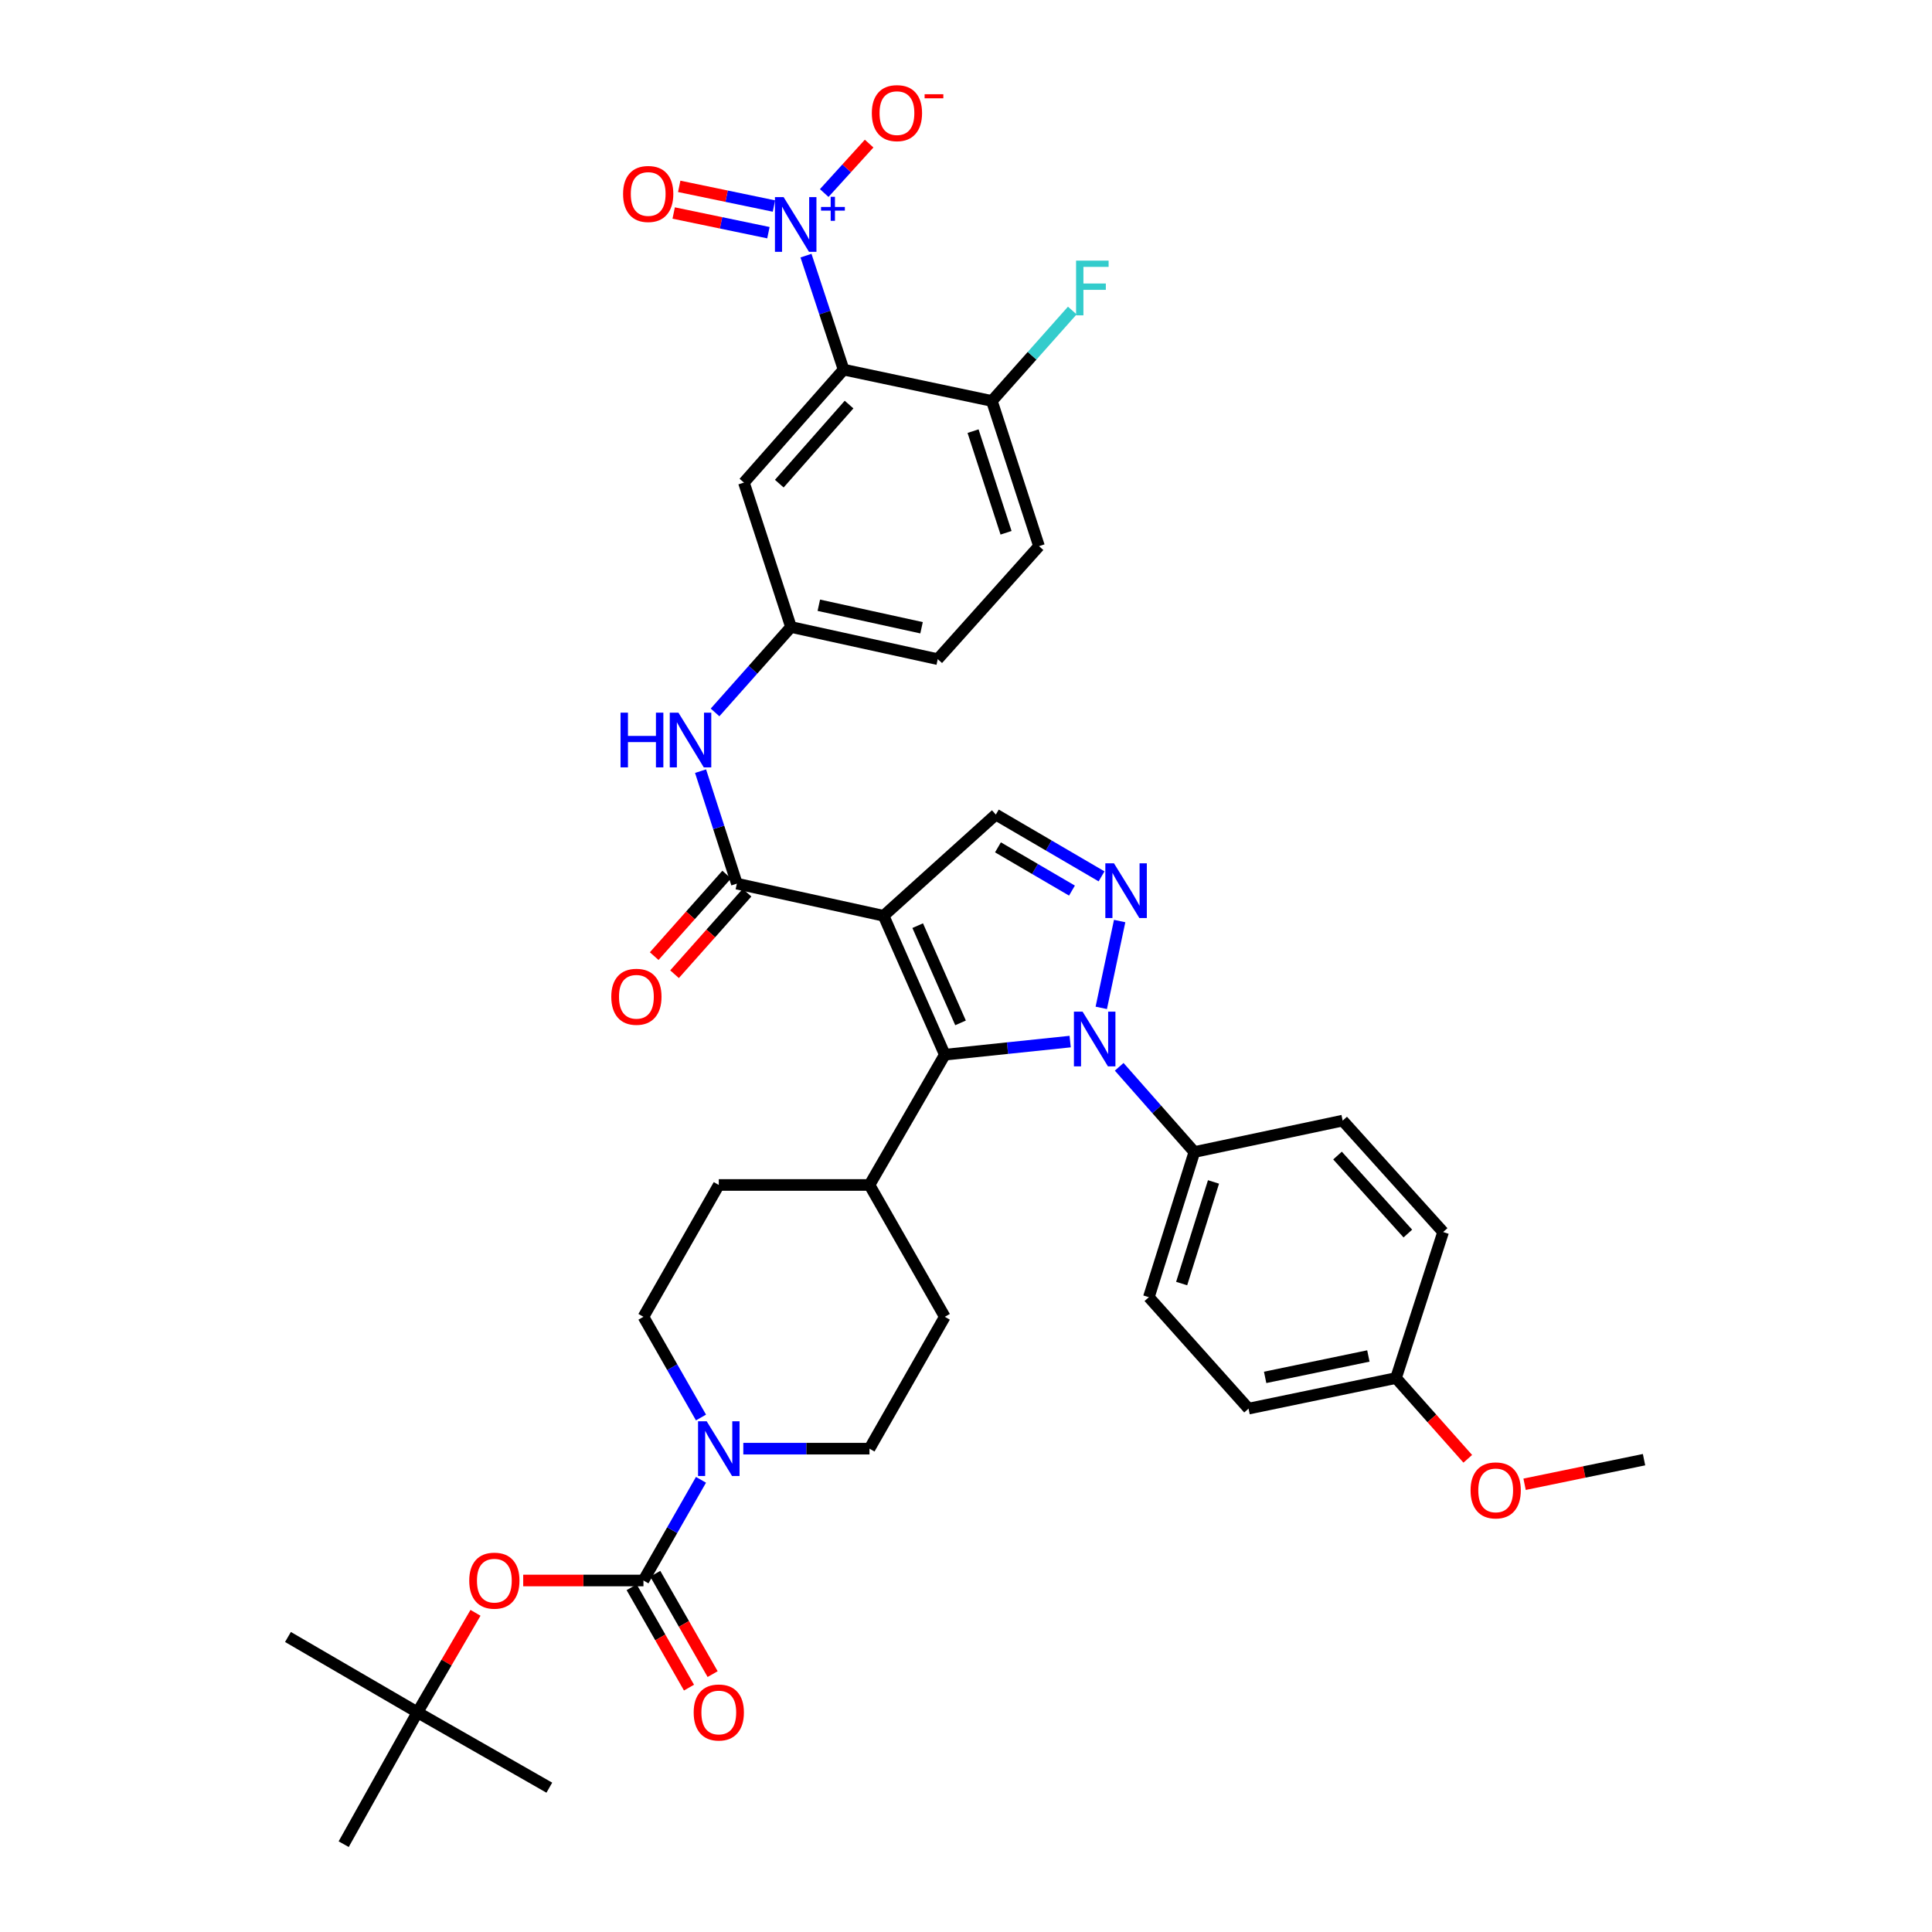 <?xml version='1.0' encoding='iso-8859-1'?>
<svg version='1.1' baseProfile='full'
              xmlns='http://www.w3.org/2000/svg'
                      xmlns:rdkit='http://www.rdkit.org/xml'
                      xmlns:xlink='http://www.w3.org/1999/xlink'
                  xml:space='preserve'
width='1000px' height='1000px' viewBox='0 0 1000 1000'>
<!-- END OF HEADER -->
<rect style='opacity:1.0;fill:#FFFFFF;stroke:none' width='1000' height='1000' x='0' y='0'> </rect>
<path class='bond-1' d='M 457.354,474.013 L 489.035,545.906' style='fill:none;fill-rule:evenodd;stroke:#000000;stroke-width:6px;stroke-linecap:butt;stroke-linejoin:miter;stroke-opacity:1' />
<path class='bond-1' d='M 474.997,479.116 L 497.174,529.441' style='fill:none;fill-rule:evenodd;stroke:#000000;stroke-width:6px;stroke-linecap:butt;stroke-linejoin:miter;stroke-opacity:1' />
<path class='bond-5' d='M 457.354,474.013 L 381.399,457.366' style='fill:none;fill-rule:evenodd;stroke:#000000;stroke-width:6px;stroke-linecap:butt;stroke-linejoin:miter;stroke-opacity:1' />
<path class='bond-7' d='M 457.354,474.013 L 515.441,421.623' style='fill:none;fill-rule:evenodd;stroke:#000000;stroke-width:6px;stroke-linecap:butt;stroke-linejoin:miter;stroke-opacity:1' />
<path class='bond-0' d='M 553.913,539.118 L 521.474,542.512' style='fill:none;fill-rule:evenodd;stroke:#0000FF;stroke-width:6px;stroke-linecap:butt;stroke-linejoin:miter;stroke-opacity:1' />
<path class='bond-0' d='M 521.474,542.512 L 489.035,545.906' style='fill:none;fill-rule:evenodd;stroke:#000000;stroke-width:6px;stroke-linecap:butt;stroke-linejoin:miter;stroke-opacity:1' />
<path class='bond-12' d='M 579.293,552.178 L 598.743,574.231' style='fill:none;fill-rule:evenodd;stroke:#0000FF;stroke-width:6px;stroke-linecap:butt;stroke-linejoin:miter;stroke-opacity:1' />
<path class='bond-12' d='M 598.743,574.231 L 618.194,596.284' style='fill:none;fill-rule:evenodd;stroke:#000000;stroke-width:6px;stroke-linecap:butt;stroke-linejoin:miter;stroke-opacity:1' />
<path class='bond-38' d='M 570.016,521.668 L 579.532,476.731' style='fill:none;fill-rule:evenodd;stroke:#0000FF;stroke-width:6px;stroke-linecap:butt;stroke-linejoin:miter;stroke-opacity:1' />
<path class='bond-14' d='M 489.035,545.906 L 450.044,613.338' style='fill:none;fill-rule:evenodd;stroke:#000000;stroke-width:6px;stroke-linecap:butt;stroke-linejoin:miter;stroke-opacity:1' />
<path class='bond-2' d='M 570.166,453.604 L 542.804,437.613' style='fill:none;fill-rule:evenodd;stroke:#0000FF;stroke-width:6px;stroke-linecap:butt;stroke-linejoin:miter;stroke-opacity:1' />
<path class='bond-2' d='M 542.804,437.613 L 515.441,421.623' style='fill:none;fill-rule:evenodd;stroke:#000000;stroke-width:6px;stroke-linecap:butt;stroke-linejoin:miter;stroke-opacity:1' />
<path class='bond-2' d='M 554.849,460.969 L 535.696,449.776' style='fill:none;fill-rule:evenodd;stroke:#0000FF;stroke-width:6px;stroke-linecap:butt;stroke-linejoin:miter;stroke-opacity:1' />
<path class='bond-2' d='M 535.696,449.776 L 516.542,438.583' style='fill:none;fill-rule:evenodd;stroke:#000000;stroke-width:6px;stroke-linecap:butt;stroke-linejoin:miter;stroke-opacity:1' />
<path class='bond-3' d='M 417.176,132.312 L 426.911,161.814' style='fill:none;fill-rule:evenodd;stroke:#0000FF;stroke-width:6px;stroke-linecap:butt;stroke-linejoin:miter;stroke-opacity:1' />
<path class='bond-3' d='M 426.911,161.814 L 436.645,191.315' style='fill:none;fill-rule:evenodd;stroke:#000000;stroke-width:6px;stroke-linecap:butt;stroke-linejoin:miter;stroke-opacity:1' />
<path class='bond-15' d='M 426.616,99.917 L 438.237,87.121' style='fill:none;fill-rule:evenodd;stroke:#0000FF;stroke-width:6px;stroke-linecap:butt;stroke-linejoin:miter;stroke-opacity:1' />
<path class='bond-15' d='M 438.237,87.121 L 449.857,74.326' style='fill:none;fill-rule:evenodd;stroke:#FF0000;stroke-width:6px;stroke-linecap:butt;stroke-linejoin:miter;stroke-opacity:1' />
<path class='bond-16' d='M 400.594,106.642 L 376.078,101.55' style='fill:none;fill-rule:evenodd;stroke:#0000FF;stroke-width:6px;stroke-linecap:butt;stroke-linejoin:miter;stroke-opacity:1' />
<path class='bond-16' d='M 376.078,101.55 L 351.563,96.459' style='fill:none;fill-rule:evenodd;stroke:#FF0000;stroke-width:6px;stroke-linecap:butt;stroke-linejoin:miter;stroke-opacity:1' />
<path class='bond-16' d='M 397.73,120.435 L 373.214,115.344' style='fill:none;fill-rule:evenodd;stroke:#0000FF;stroke-width:6px;stroke-linecap:butt;stroke-linejoin:miter;stroke-opacity:1' />
<path class='bond-16' d='M 373.214,115.344 L 348.698,110.252' style='fill:none;fill-rule:evenodd;stroke:#FF0000;stroke-width:6px;stroke-linecap:butt;stroke-linejoin:miter;stroke-opacity:1' />
<path class='bond-4' d='M 436.645,191.315 L 385.054,249.786' style='fill:none;fill-rule:evenodd;stroke:#000000;stroke-width:6px;stroke-linecap:butt;stroke-linejoin:miter;stroke-opacity:1' />
<path class='bond-4' d='M 439.47,209.407 L 403.356,250.336' style='fill:none;fill-rule:evenodd;stroke:#000000;stroke-width:6px;stroke-linecap:butt;stroke-linejoin:miter;stroke-opacity:1' />
<path class='bond-41' d='M 436.645,191.315 L 513.399,207.539' style='fill:none;fill-rule:evenodd;stroke:#000000;stroke-width:6px;stroke-linecap:butt;stroke-linejoin:miter;stroke-opacity:1' />
<path class='bond-9' d='M 381.399,457.366 L 372.005,428.255' style='fill:none;fill-rule:evenodd;stroke:#000000;stroke-width:6px;stroke-linecap:butt;stroke-linejoin:miter;stroke-opacity:1' />
<path class='bond-9' d='M 372.005,428.255 L 362.61,399.143' style='fill:none;fill-rule:evenodd;stroke:#0000FF;stroke-width:6px;stroke-linecap:butt;stroke-linejoin:miter;stroke-opacity:1' />
<path class='bond-19' d='M 376.135,452.685 L 357.372,473.787' style='fill:none;fill-rule:evenodd;stroke:#000000;stroke-width:6px;stroke-linecap:butt;stroke-linejoin:miter;stroke-opacity:1' />
<path class='bond-19' d='M 357.372,473.787 L 338.609,494.888' style='fill:none;fill-rule:evenodd;stroke:#FF0000;stroke-width:6px;stroke-linecap:butt;stroke-linejoin:miter;stroke-opacity:1' />
<path class='bond-19' d='M 386.663,462.046 L 367.9,483.148' style='fill:none;fill-rule:evenodd;stroke:#000000;stroke-width:6px;stroke-linecap:butt;stroke-linejoin:miter;stroke-opacity:1' />
<path class='bond-19' d='M 367.9,483.148 L 349.137,504.249' style='fill:none;fill-rule:evenodd;stroke:#FF0000;stroke-width:6px;stroke-linecap:butt;stroke-linejoin:miter;stroke-opacity:1' />
<path class='bond-6' d='M 333.047,818.061 L 347.939,792.004' style='fill:none;fill-rule:evenodd;stroke:#000000;stroke-width:6px;stroke-linecap:butt;stroke-linejoin:miter;stroke-opacity:1' />
<path class='bond-6' d='M 347.939,792.004 L 362.831,765.948' style='fill:none;fill-rule:evenodd;stroke:#0000FF;stroke-width:6px;stroke-linecap:butt;stroke-linejoin:miter;stroke-opacity:1' />
<path class='bond-11' d='M 333.047,818.061 L 301.928,818.061' style='fill:none;fill-rule:evenodd;stroke:#000000;stroke-width:6px;stroke-linecap:butt;stroke-linejoin:miter;stroke-opacity:1' />
<path class='bond-11' d='M 301.928,818.061 L 270.808,818.061' style='fill:none;fill-rule:evenodd;stroke:#FF0000;stroke-width:6px;stroke-linecap:butt;stroke-linejoin:miter;stroke-opacity:1' />
<path class='bond-18' d='M 326.932,821.556 L 341.778,847.533' style='fill:none;fill-rule:evenodd;stroke:#000000;stroke-width:6px;stroke-linecap:butt;stroke-linejoin:miter;stroke-opacity:1' />
<path class='bond-18' d='M 341.778,847.533 L 356.624,873.509' style='fill:none;fill-rule:evenodd;stroke:#FF0000;stroke-width:6px;stroke-linecap:butt;stroke-linejoin:miter;stroke-opacity:1' />
<path class='bond-18' d='M 339.163,814.566 L 354.009,840.543' style='fill:none;fill-rule:evenodd;stroke:#000000;stroke-width:6px;stroke-linecap:butt;stroke-linejoin:miter;stroke-opacity:1' />
<path class='bond-18' d='M 354.009,840.543 L 368.855,866.519' style='fill:none;fill-rule:evenodd;stroke:#FF0000;stroke-width:6px;stroke-linecap:butt;stroke-linejoin:miter;stroke-opacity:1' />
<path class='bond-8' d='M 384.736,749.823 L 417.39,749.823' style='fill:none;fill-rule:evenodd;stroke:#0000FF;stroke-width:6px;stroke-linecap:butt;stroke-linejoin:miter;stroke-opacity:1' />
<path class='bond-8' d='M 417.39,749.823 L 450.044,749.823' style='fill:none;fill-rule:evenodd;stroke:#000000;stroke-width:6px;stroke-linecap:butt;stroke-linejoin:miter;stroke-opacity:1' />
<path class='bond-39' d='M 362.832,733.698 L 347.939,707.637' style='fill:none;fill-rule:evenodd;stroke:#0000FF;stroke-width:6px;stroke-linecap:butt;stroke-linejoin:miter;stroke-opacity:1' />
<path class='bond-39' d='M 347.939,707.637 L 333.047,681.576' style='fill:none;fill-rule:evenodd;stroke:#000000;stroke-width:6px;stroke-linecap:butt;stroke-linejoin:miter;stroke-opacity:1' />
<path class='bond-17' d='M 370.108,368.748 L 389.758,346.642' style='fill:none;fill-rule:evenodd;stroke:#0000FF;stroke-width:6px;stroke-linecap:butt;stroke-linejoin:miter;stroke-opacity:1' />
<path class='bond-17' d='M 389.758,346.642 L 409.409,324.536' style='fill:none;fill-rule:evenodd;stroke:#000000;stroke-width:6px;stroke-linecap:butt;stroke-linejoin:miter;stroke-opacity:1' />
<path class='bond-10' d='M 385.054,249.786 L 409.409,324.536' style='fill:none;fill-rule:evenodd;stroke:#000000;stroke-width:6px;stroke-linecap:butt;stroke-linejoin:miter;stroke-opacity:1' />
<path class='bond-22' d='M 246.119,834.796 L 231.1,860.548' style='fill:none;fill-rule:evenodd;stroke:#FF0000;stroke-width:6px;stroke-linecap:butt;stroke-linejoin:miter;stroke-opacity:1' />
<path class='bond-22' d='M 231.1,860.548 L 216.082,886.299' style='fill:none;fill-rule:evenodd;stroke:#000000;stroke-width:6px;stroke-linecap:butt;stroke-linejoin:miter;stroke-opacity:1' />
<path class='bond-25' d='M 618.194,596.284 L 594.645,671.426' style='fill:none;fill-rule:evenodd;stroke:#000000;stroke-width:6px;stroke-linecap:butt;stroke-linejoin:miter;stroke-opacity:1' />
<path class='bond-25' d='M 628.105,611.769 L 611.62,664.367' style='fill:none;fill-rule:evenodd;stroke:#000000;stroke-width:6px;stroke-linecap:butt;stroke-linejoin:miter;stroke-opacity:1' />
<path class='bond-26' d='M 618.194,596.284 L 694.963,580.029' style='fill:none;fill-rule:evenodd;stroke:#000000;stroke-width:6px;stroke-linecap:butt;stroke-linejoin:miter;stroke-opacity:1' />
<path class='bond-13' d='M 513.399,207.539 L 537.786,282.689' style='fill:none;fill-rule:evenodd;stroke:#000000;stroke-width:6px;stroke-linecap:butt;stroke-linejoin:miter;stroke-opacity:1' />
<path class='bond-13' d='M 503.657,223.16 L 520.728,275.765' style='fill:none;fill-rule:evenodd;stroke:#000000;stroke-width:6px;stroke-linecap:butt;stroke-linejoin:miter;stroke-opacity:1' />
<path class='bond-29' d='M 513.399,207.539 L 534.21,184.135' style='fill:none;fill-rule:evenodd;stroke:#000000;stroke-width:6px;stroke-linecap:butt;stroke-linejoin:miter;stroke-opacity:1' />
<path class='bond-29' d='M 534.21,184.135 L 555.021,160.73' style='fill:none;fill-rule:evenodd;stroke:#33CCCC;stroke-width:6px;stroke-linecap:butt;stroke-linejoin:miter;stroke-opacity:1' />
<path class='bond-23' d='M 450.044,613.338 L 372.046,613.338' style='fill:none;fill-rule:evenodd;stroke:#000000;stroke-width:6px;stroke-linecap:butt;stroke-linejoin:miter;stroke-opacity:1' />
<path class='bond-24' d='M 450.044,613.338 L 489.035,681.576' style='fill:none;fill-rule:evenodd;stroke:#000000;stroke-width:6px;stroke-linecap:butt;stroke-linejoin:miter;stroke-opacity:1' />
<path class='bond-28' d='M 409.409,324.536 L 485.372,341.183' style='fill:none;fill-rule:evenodd;stroke:#000000;stroke-width:6px;stroke-linecap:butt;stroke-linejoin:miter;stroke-opacity:1' />
<path class='bond-28' d='M 423.82,313.272 L 476.994,324.925' style='fill:none;fill-rule:evenodd;stroke:#000000;stroke-width:6px;stroke-linecap:butt;stroke-linejoin:miter;stroke-opacity:1' />
<path class='bond-20' d='M 450.044,749.823 L 489.035,681.576' style='fill:none;fill-rule:evenodd;stroke:#000000;stroke-width:6px;stroke-linecap:butt;stroke-linejoin:miter;stroke-opacity:1' />
<path class='bond-21' d='M 333.047,681.576 L 372.046,613.338' style='fill:none;fill-rule:evenodd;stroke:#000000;stroke-width:6px;stroke-linecap:butt;stroke-linejoin:miter;stroke-opacity:1' />
<path class='bond-34' d='M 216.082,886.299 L 149.049,847.293' style='fill:none;fill-rule:evenodd;stroke:#000000;stroke-width:6px;stroke-linecap:butt;stroke-linejoin:miter;stroke-opacity:1' />
<path class='bond-35' d='M 216.082,886.299 L 177.889,954.545' style='fill:none;fill-rule:evenodd;stroke:#000000;stroke-width:6px;stroke-linecap:butt;stroke-linejoin:miter;stroke-opacity:1' />
<path class='bond-36' d='M 216.082,886.299 L 284.328,925.298' style='fill:none;fill-rule:evenodd;stroke:#000000;stroke-width:6px;stroke-linecap:butt;stroke-linejoin:miter;stroke-opacity:1' />
<path class='bond-31' d='M 594.645,671.426 L 646.244,729.098' style='fill:none;fill-rule:evenodd;stroke:#000000;stroke-width:6px;stroke-linecap:butt;stroke-linejoin:miter;stroke-opacity:1' />
<path class='bond-32' d='M 694.963,580.029 L 746.962,637.702' style='fill:none;fill-rule:evenodd;stroke:#000000;stroke-width:6px;stroke-linecap:butt;stroke-linejoin:miter;stroke-opacity:1' />
<path class='bond-32' d='M 692.3,598.113 L 728.699,638.484' style='fill:none;fill-rule:evenodd;stroke:#000000;stroke-width:6px;stroke-linecap:butt;stroke-linejoin:miter;stroke-opacity:1' />
<path class='bond-27' d='M 537.786,282.689 L 485.372,341.183' style='fill:none;fill-rule:evenodd;stroke:#000000;stroke-width:6px;stroke-linecap:butt;stroke-linejoin:miter;stroke-opacity:1' />
<path class='bond-30' d='M 722.575,713.273 L 746.962,637.702' style='fill:none;fill-rule:evenodd;stroke:#000000;stroke-width:6px;stroke-linecap:butt;stroke-linejoin:miter;stroke-opacity:1' />
<path class='bond-33' d='M 722.575,713.273 L 741.146,734.174' style='fill:none;fill-rule:evenodd;stroke:#000000;stroke-width:6px;stroke-linecap:butt;stroke-linejoin:miter;stroke-opacity:1' />
<path class='bond-33' d='M 741.146,734.174 L 759.717,755.076' style='fill:none;fill-rule:evenodd;stroke:#FF0000;stroke-width:6px;stroke-linecap:butt;stroke-linejoin:miter;stroke-opacity:1' />
<path class='bond-40' d='M 722.575,713.273 L 646.244,729.098' style='fill:none;fill-rule:evenodd;stroke:#000000;stroke-width:6px;stroke-linecap:butt;stroke-linejoin:miter;stroke-opacity:1' />
<path class='bond-40' d='M 708.265,701.853 L 654.834,712.93' style='fill:none;fill-rule:evenodd;stroke:#000000;stroke-width:6px;stroke-linecap:butt;stroke-linejoin:miter;stroke-opacity:1' />
<path class='bond-37' d='M 789.126,768.256 L 820.039,761.888' style='fill:none;fill-rule:evenodd;stroke:#FF0000;stroke-width:6px;stroke-linecap:butt;stroke-linejoin:miter;stroke-opacity:1' />
<path class='bond-37' d='M 820.039,761.888 L 850.951,755.52' style='fill:none;fill-rule:evenodd;stroke:#000000;stroke-width:6px;stroke-linecap:butt;stroke-linejoin:miter;stroke-opacity:1' />
<path  class='atom-1' d='M 560.343 523.63
L 569.623 538.63
Q 570.543 540.11, 572.023 542.79
Q 573.503 545.47, 573.583 545.63
L 573.583 523.63
L 577.343 523.63
L 577.343 551.95
L 573.463 551.95
L 563.503 535.55
Q 562.343 533.63, 561.103 531.43
Q 559.903 529.23, 559.543 528.55
L 559.543 551.95
L 555.863 551.95
L 555.863 523.63
L 560.343 523.63
' fill='#0000FF'/>
<path  class='atom-3' d='M 576.598 446.861
L 585.878 461.861
Q 586.798 463.341, 588.278 466.021
Q 589.758 468.701, 589.838 468.861
L 589.838 446.861
L 593.598 446.861
L 593.598 475.181
L 589.718 475.181
L 579.758 458.781
Q 578.598 456.861, 577.358 454.661
Q 576.158 452.461, 575.798 451.781
L 575.798 475.181
L 572.118 475.181
L 572.118 446.861
L 576.598 446.861
' fill='#0000FF'/>
<path  class='atom-4' d='M 405.591 102.014
L 414.871 117.014
Q 415.791 118.494, 417.271 121.174
Q 418.751 123.854, 418.831 124.014
L 418.831 102.014
L 422.591 102.014
L 422.591 130.334
L 418.711 130.334
L 408.751 113.934
Q 407.591 112.014, 406.351 109.814
Q 405.151 107.614, 404.791 106.934
L 404.791 130.334
L 401.111 130.334
L 401.111 102.014
L 405.591 102.014
' fill='#0000FF'/>
<path  class='atom-4' d='M 424.967 107.119
L 429.957 107.119
L 429.957 101.865
L 432.175 101.865
L 432.175 107.119
L 437.296 107.119
L 437.296 109.02
L 432.175 109.02
L 432.175 114.3
L 429.957 114.3
L 429.957 109.02
L 424.967 109.02
L 424.967 107.119
' fill='#0000FF'/>
<path  class='atom-9' d='M 365.786 735.663
L 375.066 750.663
Q 375.986 752.143, 377.466 754.823
Q 378.946 757.503, 379.026 757.663
L 379.026 735.663
L 382.786 735.663
L 382.786 763.983
L 378.906 763.983
L 368.946 747.583
Q 367.786 745.663, 366.546 743.463
Q 365.346 741.263, 364.986 740.583
L 364.986 763.983
L 361.306 763.983
L 361.306 735.663
L 365.786 735.663
' fill='#0000FF'/>
<path  class='atom-10' d='M 321.191 368.871
L 325.031 368.871
L 325.031 380.911
L 339.511 380.911
L 339.511 368.871
L 343.351 368.871
L 343.351 397.191
L 339.511 397.191
L 339.511 384.111
L 325.031 384.111
L 325.031 397.191
L 321.191 397.191
L 321.191 368.871
' fill='#0000FF'/>
<path  class='atom-10' d='M 351.151 368.871
L 360.431 383.871
Q 361.351 385.351, 362.831 388.031
Q 364.311 390.711, 364.391 390.871
L 364.391 368.871
L 368.151 368.871
L 368.151 397.191
L 364.271 397.191
L 354.311 380.791
Q 353.151 378.871, 351.911 376.671
Q 350.711 374.471, 350.351 373.791
L 350.351 397.191
L 346.671 397.191
L 346.671 368.871
L 351.151 368.871
' fill='#0000FF'/>
<path  class='atom-12' d='M 242.879 818.141
Q 242.879 811.341, 246.239 807.541
Q 249.599 803.741, 255.879 803.741
Q 262.159 803.741, 265.519 807.541
Q 268.879 811.341, 268.879 818.141
Q 268.879 825.021, 265.479 828.941
Q 262.079 832.821, 255.879 832.821
Q 249.639 832.821, 246.239 828.941
Q 242.879 825.061, 242.879 818.141
M 255.879 829.621
Q 260.199 829.621, 262.519 826.741
Q 264.879 823.821, 264.879 818.141
Q 264.879 812.581, 262.519 809.781
Q 260.199 806.941, 255.879 806.941
Q 251.559 806.941, 249.199 809.741
Q 246.879 812.541, 246.879 818.141
Q 246.879 823.861, 249.199 826.741
Q 251.559 829.621, 255.879 829.621
' fill='#FF0000'/>
<path  class='atom-16' d='M 451.257 58.55
Q 451.257 51.75, 454.617 47.95
Q 457.977 44.15, 464.257 44.15
Q 470.537 44.15, 473.897 47.95
Q 477.257 51.75, 477.257 58.55
Q 477.257 65.43, 473.857 69.35
Q 470.457 73.23, 464.257 73.23
Q 458.017 73.23, 454.617 69.35
Q 451.257 65.47, 451.257 58.55
M 464.257 70.03
Q 468.577 70.03, 470.897 67.15
Q 473.257 64.23, 473.257 58.55
Q 473.257 52.99, 470.897 50.19
Q 468.577 47.35, 464.257 47.35
Q 459.937 47.35, 457.577 50.15
Q 455.257 52.95, 455.257 58.55
Q 455.257 64.27, 457.577 67.15
Q 459.937 70.03, 464.257 70.03
' fill='#FF0000'/>
<path  class='atom-16' d='M 478.577 48.773
L 488.266 48.773
L 488.266 50.885
L 478.577 50.885
L 478.577 48.773
' fill='#FF0000'/>
<path  class='atom-17' d='M 322.505 100.398
Q 322.505 93.598, 325.865 89.798
Q 329.225 85.998, 335.505 85.998
Q 341.785 85.998, 345.145 89.798
Q 348.505 93.598, 348.505 100.398
Q 348.505 107.278, 345.105 111.198
Q 341.705 115.078, 335.505 115.078
Q 329.265 115.078, 325.865 111.198
Q 322.505 107.318, 322.505 100.398
M 335.505 111.878
Q 339.825 111.878, 342.145 108.998
Q 344.505 106.078, 344.505 100.398
Q 344.505 94.838, 342.145 92.038
Q 339.825 89.198, 335.505 89.198
Q 331.185 89.198, 328.825 91.998
Q 326.505 94.798, 326.505 100.398
Q 326.505 106.118, 328.825 108.998
Q 331.185 111.878, 335.505 111.878
' fill='#FF0000'/>
<path  class='atom-19' d='M 359.046 886.379
Q 359.046 879.579, 362.406 875.779
Q 365.766 871.979, 372.046 871.979
Q 378.326 871.979, 381.686 875.779
Q 385.046 879.579, 385.046 886.379
Q 385.046 893.259, 381.646 897.179
Q 378.246 901.059, 372.046 901.059
Q 365.806 901.059, 362.406 897.179
Q 359.046 893.299, 359.046 886.379
M 372.046 897.859
Q 376.366 897.859, 378.686 894.979
Q 381.046 892.059, 381.046 886.379
Q 381.046 880.819, 378.686 878.019
Q 376.366 875.179, 372.046 875.179
Q 367.726 875.179, 365.366 877.979
Q 363.046 880.779, 363.046 886.379
Q 363.046 892.099, 365.366 894.979
Q 367.726 897.859, 372.046 897.859
' fill='#FF0000'/>
<path  class='atom-20' d='M 316.4 515.925
Q 316.4 509.125, 319.76 505.325
Q 323.12 501.525, 329.4 501.525
Q 335.68 501.525, 339.04 505.325
Q 342.4 509.125, 342.4 515.925
Q 342.4 522.805, 339 526.725
Q 335.6 530.605, 329.4 530.605
Q 323.16 530.605, 319.76 526.725
Q 316.4 522.845, 316.4 515.925
M 329.4 527.405
Q 333.72 527.405, 336.04 524.525
Q 338.4 521.605, 338.4 515.925
Q 338.4 510.365, 336.04 507.565
Q 333.72 504.725, 329.4 504.725
Q 325.08 504.725, 322.72 507.525
Q 320.4 510.325, 320.4 515.925
Q 320.4 521.645, 322.72 524.525
Q 325.08 527.405, 329.4 527.405
' fill='#FF0000'/>
<path  class='atom-30' d='M 556.977 134.901
L 573.817 134.901
L 573.817 138.141
L 560.777 138.141
L 560.777 146.741
L 572.377 146.741
L 572.377 150.021
L 560.777 150.021
L 560.777 163.221
L 556.977 163.221
L 556.977 134.901
' fill='#33CCCC'/>
<path  class='atom-34' d='M 761.166 771.417
Q 761.166 764.617, 764.526 760.817
Q 767.886 757.017, 774.166 757.017
Q 780.446 757.017, 783.806 760.817
Q 787.166 764.617, 787.166 771.417
Q 787.166 778.297, 783.766 782.217
Q 780.366 786.097, 774.166 786.097
Q 767.926 786.097, 764.526 782.217
Q 761.166 778.337, 761.166 771.417
M 774.166 782.897
Q 778.486 782.897, 780.806 780.017
Q 783.166 777.097, 783.166 771.417
Q 783.166 765.857, 780.806 763.057
Q 778.486 760.217, 774.166 760.217
Q 769.846 760.217, 767.486 763.017
Q 765.166 765.817, 765.166 771.417
Q 765.166 777.137, 767.486 780.017
Q 769.846 782.897, 774.166 782.897
' fill='#FF0000'/>
</svg>
